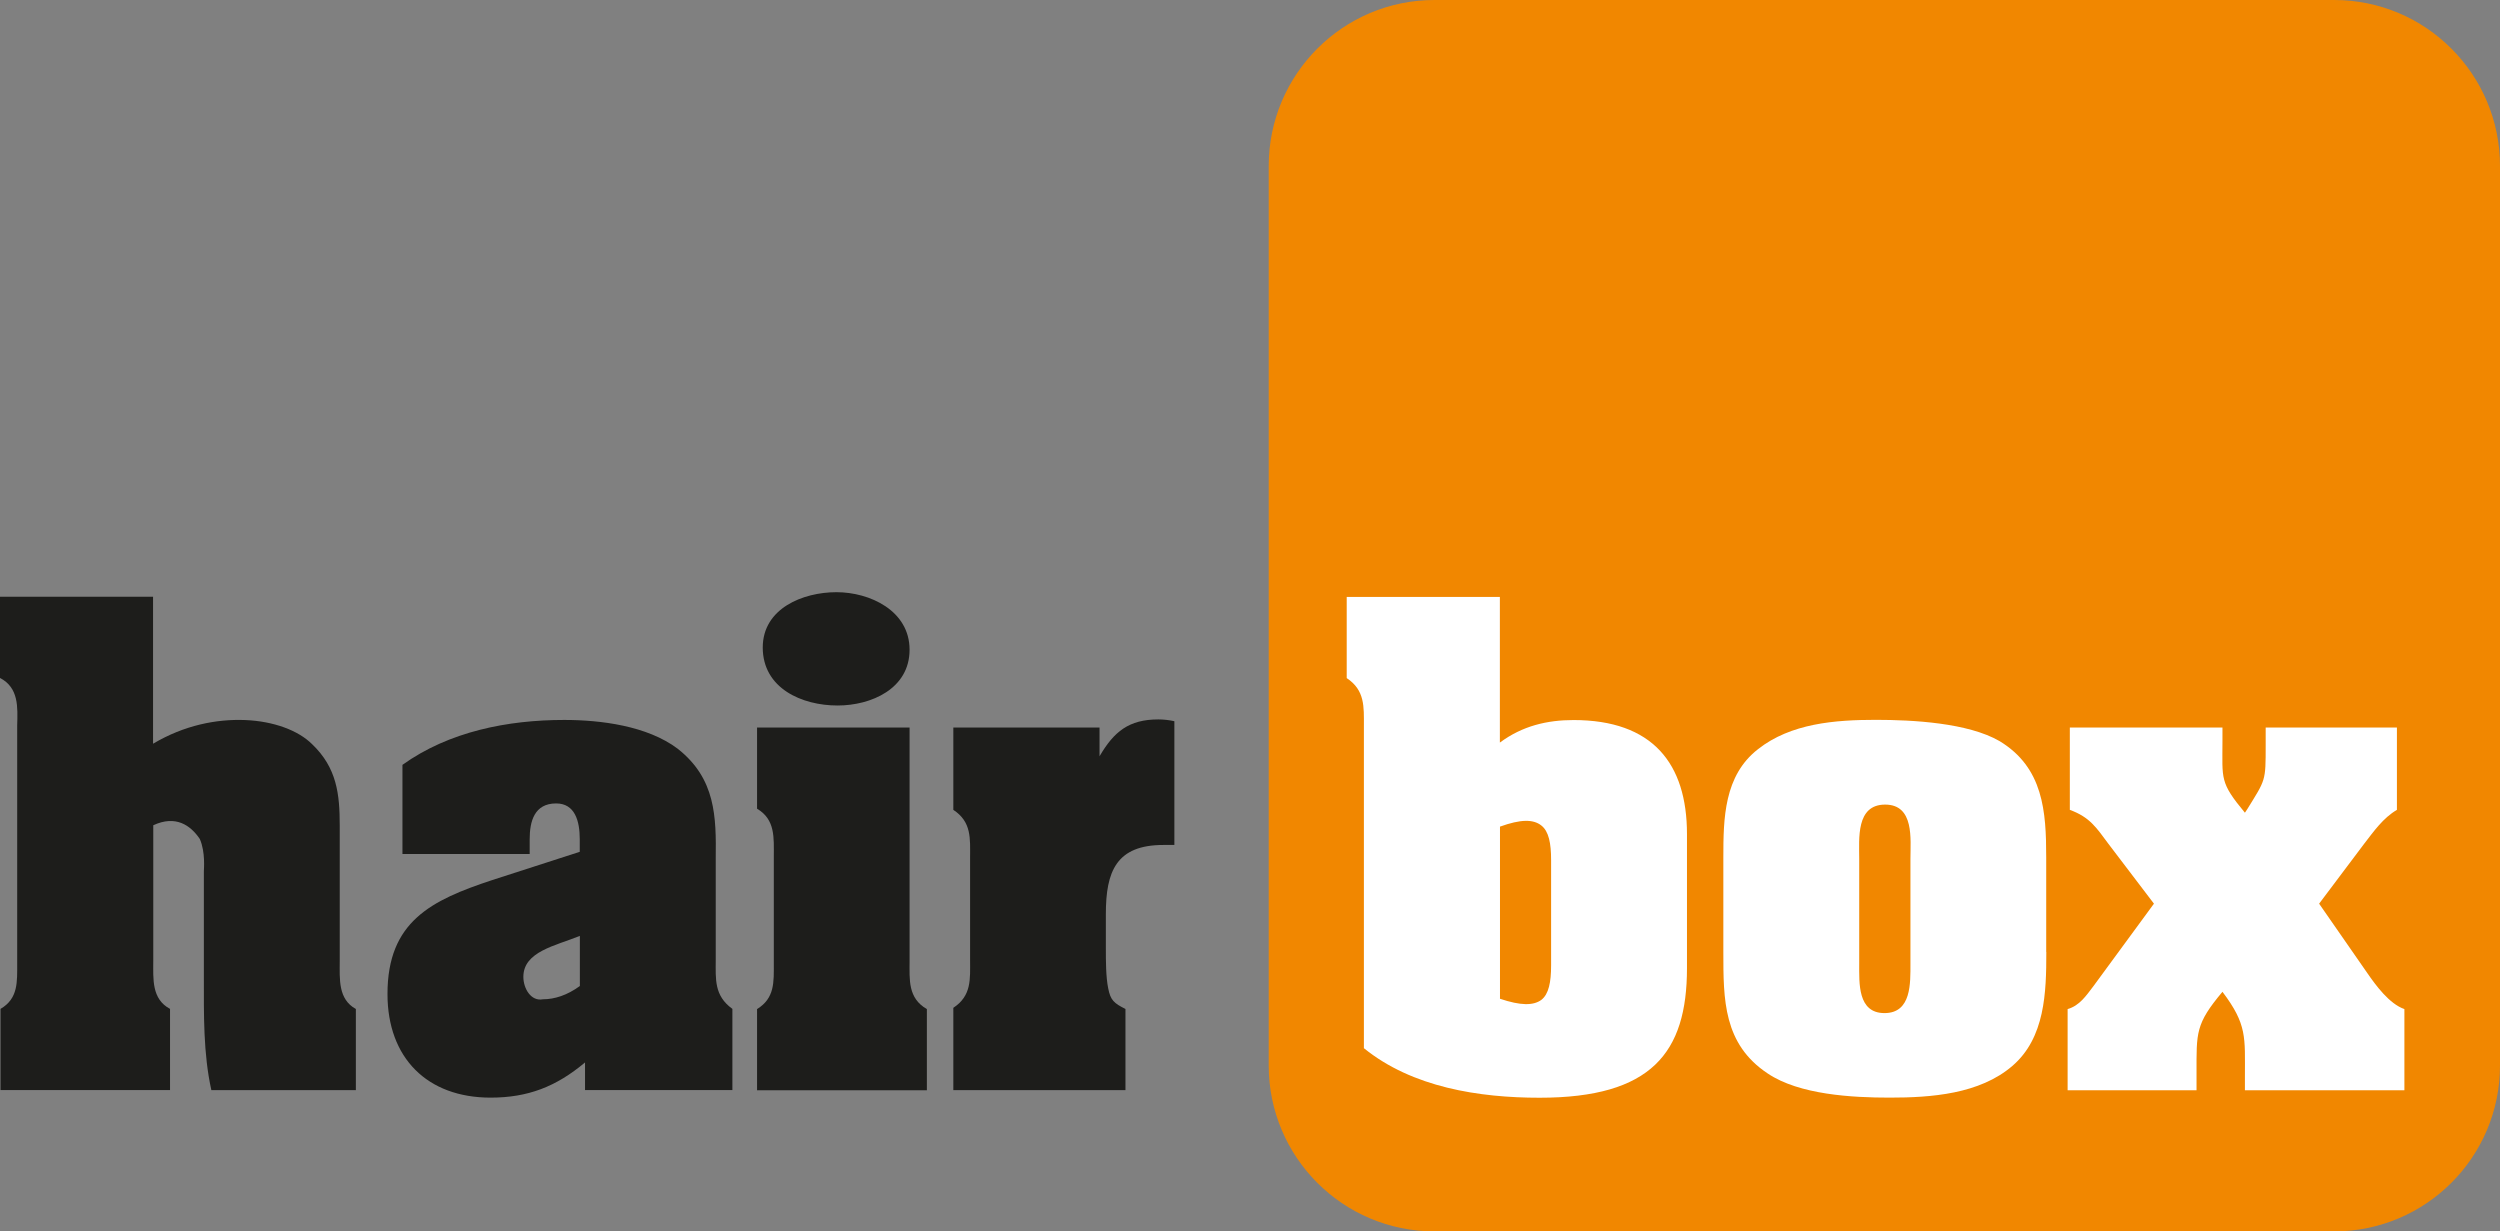 <?xml version="1.0" encoding="UTF-8"?>
<svg id="Ebene_1" data-name="Ebene 1" xmlns="http://www.w3.org/2000/svg" viewBox="0 0 237.17 116.82">
  <rect x="0" y="0" width="237.17" height="116.82" fill="#808080" stroke="none"/>
  <defs>
    <style>
      .cls-1 {
        fill: #1d1d1b;
      }

      .cls-2 {
        fill: #f18700;
      }

      .cls-3 {
        fill: #fff;
      }
    </style>
  </defs>
  <path class="cls-2" d="M237.17,101.08c0,8.69-7.05,15.74-15.74,15.74h-85.34c-8.69,0-15.73-7.05-15.73-15.74V15.75c0-8.69,7.04-15.75,15.73-15.75h85.34c8.69,0,15.74,7.05,15.74,15.75v85.33Z"/>
  <g>
    <path class="cls-1" d="M14.53,70.55c2.95-1.75,6.01-2.35,8.74-2.24,2.68.11,5.03.98,6.34,2.29,2.35,2.24,2.62,4.75,2.62,7.7v12.88c0,1.69-.17,3.61,1.53,4.54v7.7h-13.71c-.77-3.49-.71-7.16-.71-10.71v-10.05c0-.22.16-1.8-.38-3.06-.88-1.31-2.29-2.3-4.42-1.31v12.88c0,1.69-.17,3.61,1.59,4.54v7.7H.05v-7.7c1.69-.98,1.58-2.57,1.58-4.32v-22.55c.05-1.75.16-3.6-1.64-4.53v-7.7h14.53v13.93Z"/>
    <path class="cls-1" d="M55.49,100.8c-2.73,2.29-5.41,3.33-8.95,3.33-6.01,0-9.78-3.76-9.78-9.83,0-6.88,4.15-8.9,9.94-10.81l8.3-2.68v-1.2c0-1.69-.44-3.39-2.24-3.39-2.07,0-2.51,1.7-2.51,3.39v1.41h-12.07v-8.46c4.42-3.17,10-4.26,15.35-4.26,3.44,0,7.87.55,10.76,2.73,3.61,2.84,3.66,6.44,3.61,10.43v9.61c0,1.8-.17,3.38,1.58,4.64v7.7h-13.98v-2.62ZM55,88.79c-2.29.93-5.35,1.48-5.35,3.88,0,1.09.71,2.35,1.86,2.13,1.09,0,2.3-.38,3.5-1.26v-4.75Z"/>
    <path class="cls-1" d="M86.29,91.19c0,1.75-.17,3.5,1.64,4.54v7.7h-16.11v-7.7c1.69-1.04,1.59-2.57,1.59-4.32v-10.16c0-1.75.16-3.5-1.59-4.53v-7.7h14.47v22.17ZM72.36,61.43c0-3.72,3.82-5.25,6.99-5.25s6.94,1.75,6.94,5.46-3.66,5.29-6.83,5.29c-3.39,0-7.1-1.63-7.1-5.51Z"/>
    <path class="cls-1" d="M104.31,71.75c1.37-2.35,2.79-3.5,5.58-3.5.49,0,1.03.06,1.52.17v11.74h-1.04c-4.48,0-5.46,2.52-5.46,6.55v3.33c0,1.09,0,2.62.22,3.71.22,1.15.55,1.42,1.64,1.97v7.7h-16.33v-7.81c1.75-1.15,1.59-2.73,1.59-4.53v-9.72c0-1.8.16-3.38-1.59-4.53v-7.81h13.87v2.73Z"/>
  </g>
  <path class="cls-3" d="M142.3,70.44c2.13-1.58,4.48-2.13,6.98-2.13,7.48,0,10.76,4.1,10.76,10.82v12.72c0,8.03-3.38,12.29-13.98,12.29-5.74,0-12.08-.98-16.67-4.7v-30.58c0-1.8.11-3.38-1.63-4.53v-7.7h14.53v13.81ZM142.3,94.75c1.96.66,3.16.66,3.92.11.71-.55.93-1.69.93-3.28v-9.99c0-1.59-.22-2.73-.93-3.28-.76-.6-1.96-.6-3.92.11v16.33Z"/>
  <path class="cls-3" d="M194.13,90.32c0,3.82-.11,8.14-3.23,10.81-3.11,2.67-7.7,3-11.63,3-3.55,0-8.57-.27-11.57-2.29-4.21-2.79-4.21-7-4.21-11.53v-8.96c0-3.71.06-7.76,3.28-10.27,3.11-2.46,7.32-2.79,11.19-2.79,3.49,0,8.74.28,11.74,2.02,4.15,2.52,4.42,6.66,4.42,11.03v8.96ZM176.38,91.41c0,1.86-.16,4.7,2.4,4.7s2.46-2.84,2.46-4.7v-9.94c0-1.86.38-5.14-2.4-5.14s-2.46,3.23-2.46,5.14v9.94Z"/>
  <path class="cls-3" d="M204.34,85.73l-4.32-5.68c-1.14-1.53-1.75-2.52-3.66-3.22v-7.81h14.48v1.31c0,3.6-.27,3.88,2.13,6.77l.22-.33c1.75-2.84,1.75-2.62,1.75-6.06v-1.69h12.45v7.81c-1.31.77-2.18,2.02-3.11,3.22l-4.27,5.68,4.59,6.61c.76,1.1,2.07,2.9,3.5,3.39v7.7h-15.13v-1.31c0-3.71.22-4.92-2.13-8.03-2.57,3.06-2.46,3.87-2.46,7.7v1.64h-12.23v-7.7c1.14-.33,1.75-1.26,2.46-2.19l5.73-7.81Z"/>
</svg>